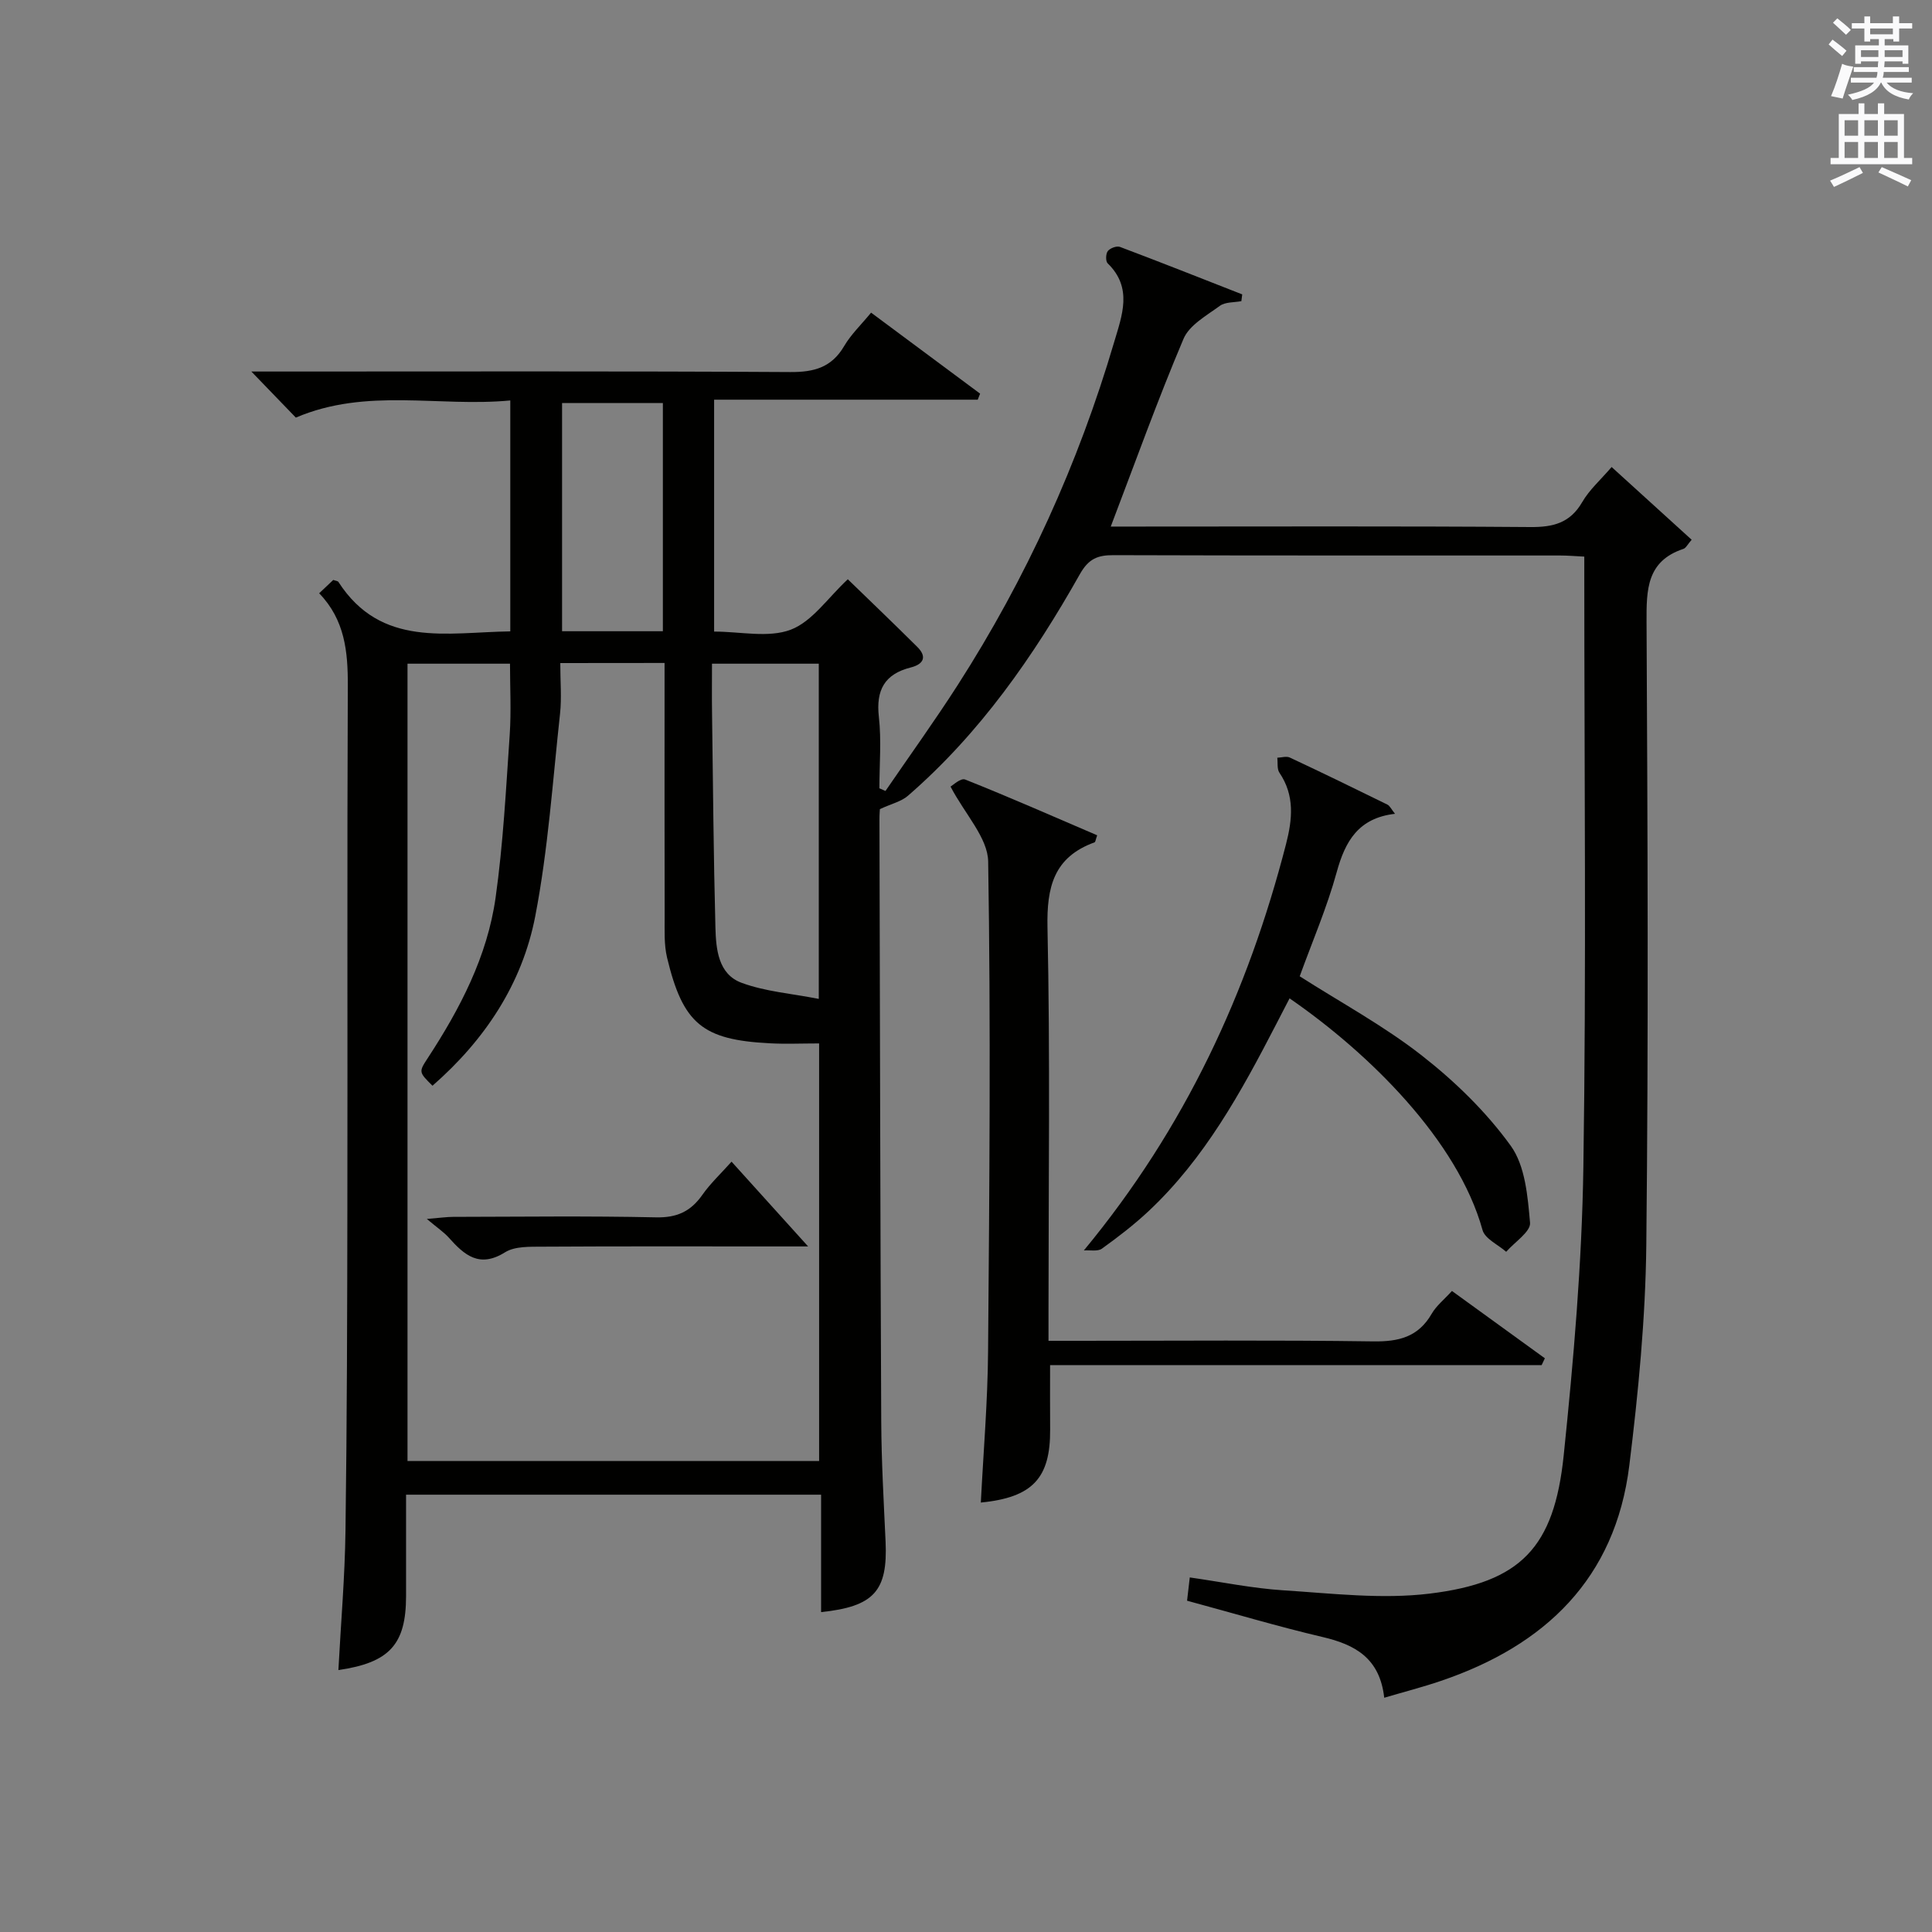 <?xml version="1.0" encoding="utf-8"?>
<!-- Generator: Adobe Illustrator 22.0.0, SVG Export Plug-In . SVG Version: 6.00 Build 0)  -->
<svg version="1.1" id="漢-ZDIC-典" xmlns="http://www.w3.org/2000/svg" xmlns:xlink="http://www.w3.org/1999/xlink" x="0px" y="0px"
	 viewBox="0 0 400 400" style="enable-background:new 0 0 400 400;" xml:space="preserve">
<rect x="0" y="0" width="400" height="400" fill="#808080" stroke="none"/>
<style type="text/css">
	.st1{fill:#010100;}
	.st2{fill:#fafafb;}
</style>
<g>
	
	<path class="st1" d="M245.77,331.41c0.17-1.46,0.33-2.88,0.56-4.82c6.66,0.95,13,2.26,19.39,2.67c10.08,0.64,20.35,1.89,30.28,0.68
		c18.89-2.31,25.78-9.55,27.75-28.64c2.05-19.82,3.77-39.74,4.07-59.64c0.62-40.99,0.19-81.99,0.19-122.98c0-0.99,0-1.97,0-3.44
		c-1.81-0.09-3.41-0.23-5-0.23c-30.83-0.01-61.66,0.03-92.49-0.07c-3.27-0.01-5.14,0.75-6.93,3.91
		c-9.6,17.04-20.71,32.99-35.63,45.92c-1.38,1.19-3.4,1.64-5.79,2.75c0,0.04-0.1,1.15-0.09,2.27c0.11,41.49,0.17,82.98,0.37,124.47
		c0.04,8.31,0.52,16.63,0.9,24.93c0.46,10.2-2.38,13.43-13.35,14.58c0-7.99,0-15.96,0-24.31c-28.57,0-56.81,0-85.93,0
		c0,6.85,0,13.93,0,21.01c-0.01,9.97-3.4,13.76-14.01,15.3c0.51-9.65,1.34-19.24,1.47-28.84c0.31-22.66,0.36-45.32,0.39-67.98
		c0.06-35.66-0.07-71.32,0.09-106.99c0.03-7.04-0.61-13.63-5.93-19.13c1.16-1.1,2.07-1.96,2.92-2.76c0.52,0.19,0.94,0.21,1.07,0.42
		c8.85,13.7,22.47,10.41,35.58,10.23c0-15.87,0-31.44,0-47.81c-14.87,1.41-29.72-2.71-44.4,3.55c-2.73-2.82-5.57-5.77-9.21-9.54
		c2.62,0,4.36,0,6.1,0c35.16,0,70.33-0.1,105.49,0.11c4.96,0.03,8.56-0.97,11.15-5.39c1.41-2.4,3.5-4.39,5.57-6.91
		c7.64,5.68,15.11,11.23,22.57,16.77c-0.16,0.42-0.33,0.83-0.49,1.25c-18.05,0-36.1,0-54.58,0c0,16.27,0,31.97,0,48.01
		c5.45,0,11.25,1.36,15.87-0.39c4.44-1.69,7.67-6.59,11.81-10.44c4.43,4.3,9.45,9.1,14.39,14.01c2.11,2.1,1.22,3.6-1.35,4.25
		c-5.43,1.37-7.24,4.68-6.61,10.23c0.55,4.87,0.11,9.86,0.11,14.79c0.42,0.18,0.84,0.36,1.26,0.55c5-7.31,10.19-14.5,14.97-21.95
		c14.18-22.1,24.95-45.79,32.37-70.97c1.62-5.49,3.91-11.23-1.34-16.32c-0.45-0.43-0.4-1.99,0.03-2.54c0.47-0.6,1.84-1.12,2.52-0.86
		c8.47,3.19,16.88,6.53,25.31,9.83c-0.06,0.47-0.12,0.93-0.18,1.4c-1.51,0.29-3.33,0.15-4.45,0.97c-2.75,2.01-6.33,3.99-7.53,6.84
		c-5.36,12.64-10,25.59-15.06,38.86c1.81,0,3.58,0,5.36,0c27.16,0,54.33-0.11,81.49,0.1c4.75,0.04,8.25-0.83,10.77-5.18
		c1.47-2.54,3.8-4.59,6.08-7.25c5.55,5.05,10.99,9.99,16.57,15.06c-0.85,0.97-1.19,1.72-1.71,1.89c-7.6,2.53-7.66,8.42-7.63,15.11
		c0.22,42.99,0.41,85.99-0.05,128.98c-0.17,15.25-1.65,30.54-3.52,45.69c-2.9,23.41-17.42,37.28-39.03,44.6
		c-3.7,1.26-7.5,2.24-11.71,3.48c-0.92-8.25-6.08-11.01-12.79-12.58C264.6,336.76,255.54,334.05,245.77,331.41z M116,137.28
		c0,3.85,0.31,7.2-0.05,10.48c-1.53,14-2.47,28.13-5.13,41.92c-2.7,14.02-10.45,25.65-21.28,35.11c-2.82-2.81-2.87-2.84-1-5.69
		c6.7-10.25,12.35-21.06,14.07-33.27c1.57-11.16,2.15-22.46,2.92-33.72c0.33-4.89,0.06-9.83,0.06-14.7c-7.34,0-14.25,0-21.22,0
		c0,55.25,0,110.15,0,165.08c28.66,0,57.01,0,85.22,0c0-29.02,0-57.6,0-86.46c-3.65,0-6.97,0.15-10.28-0.03
		c-13.82-0.72-17.91-3.99-21.2-17.73c-0.65-2.71-0.49-5.63-0.5-8.46c-0.04-15.66-0.02-31.33-0.02-46.99c0-1.78,0-3.57,0-5.56
		C130.16,137.28,123.39,137.28,116,137.28z M169.52,206.81c0-24.16,0-46.83,0-69.4c-7.49,0-14.56,0-22.11,0
		c0,3.63-0.04,6.93,0.01,10.23c0.2,14.79,0.31,29.59,0.7,44.38c0.12,4.47,0.56,9.67,5.42,11.46
		C158.47,205.3,163.91,205.71,169.52,206.81z M137.24,130.69c0-15.81,0-31.49,0-47.24c-7.16,0-14.02,0-20.87,0
		c0,15.92,0,31.46,0,47.24C123.41,130.69,130.15,130.69,137.24,130.69z"/>
	<path class="st1" d="M319.18,282.63c-33.89,0-67.79,0-101.77,0c0,4.73-0.03,9.03,0.01,13.32c0.07,10.09-3.63,14.08-14.35,15.14
		c0.53-10.45,1.42-20.87,1.5-31.29c0.28-33.81,0.57-67.63,0.02-101.43c-0.08-4.91-4.77-9.75-7.79-15.51c0.38-0.2,2.1-1.84,3.02-1.47
		c9.2,3.66,18.27,7.66,27.34,11.55c-0.32,0.88-0.35,1.39-0.55,1.46c-8.42,3.06-9.92,9.21-9.74,17.65
		c0.57,26.48,0.21,52.97,0.21,79.46c0,1.8,0,3.61,0,6.09c2.35,0,4.29,0,6.24,0c20.32,0,40.65-0.17,60.97,0.12
		c5.3,0.08,9.34-0.9,12.12-5.71c0.97-1.68,2.61-2.97,4.2-4.73c6.5,4.71,12.87,9.32,19.24,13.94
		C319.62,281.68,319.4,282.16,319.18,282.63z"/>
	<path class="st1" d="M224.4,258.89c21.01-25.41,33.96-53.47,41.86-84.13c1.32-5.14,1.83-10.06-1.37-14.78c-0.53-0.78-0.31-2.06-0.44-3.1
		c0.87-0.03,1.89-0.37,2.59-0.04c6.77,3.17,13.49,6.44,20.2,9.74c0.51,0.25,0.81,0.95,1.58,1.91c-7.58,0.87-10.31,5.67-12.07,12.08
		c-2.01,7.32-5.05,14.36-7.66,21.56c8.48,5.42,17.44,10.26,25.34,16.45c6.84,5.35,13.3,11.64,18.36,18.65
		c3,4.17,3.51,10.48,3.99,15.93c0.16,1.84-3.19,4-4.94,6.01c-1.69-1.49-4.4-2.69-4.9-4.51c-5.14-18.54-23.45-36.59-39.95-47.96
		c-0.97,1.88-1.92,3.69-2.85,5.51c-7.19,13.91-14.71,27.62-26.3,38.51c-3.02,2.83-6.33,5.38-9.7,7.8
		C227.27,259.15,225.67,258.79,224.4,258.89z"/>
	
	
	
	<path class="st1" d="M151.46,240.51c5.09,5.64,9.94,11.01,15.85,17.55c-3.27,0-5.16,0-7.05,0c-15.98,0-31.96-0.05-47.94,0.05
		c-2.62,0.02-5.71-0.11-7.75,1.16c-5.33,3.34-8.44,0.57-11.67-3.05c-0.99-1.1-2.27-1.95-4.53-3.85c2.81-0.23,4.14-0.43,5.47-0.43
		c13.98-0.02,27.97-0.21,41.95,0.1c4.34,0.1,7.2-1.21,9.62-4.65C147.09,244.99,149.3,242.94,151.46,240.51z"/>
	<path class="st2" d="M378.6,9.2l0.8-1c0.9,0.7,1.9,1.4,2.9,2.3l-0.9,1.1C380.3,10.7,379.4,9.9,378.6,9.2z M379.1,19.9
		c0.9-2.1,1.6-4.3,2.3-6.7c0.4,0.2,0.8,0.4,2.3,0.6c-0.7,2.1-1.5,4.3-2.2,6.6L379.1,19.9z M379.5,4.7l0.9-0.9c1,0.8,2,1.6,2.8,2.4
		l-1,1C381.2,6.3,380.3,5.4,379.5,4.7z M392,3.4h1.2v1.4h2.7v1.1h-2.7v2.7H392V8.1h-1.8v1.3h4.9v3.8h-1.2v-0.5h-3.7
		c0,0.4-0.1,0.9-0.1,1.2h5.1v1H390c0,0.5-0.1,0.9-0.2,1.2h6v1h-5.2c1.1,1.3,2.9,2,5.5,2.2c-0.4,0.4-0.7,0.8-0.9,1.3
		c-2.9-0.5-4.8-1.6-5.7-3.5h-0.1c-0.8,1.7-2.7,2.9-5.9,3.6c-0.2-0.4-0.6-0.8-0.9-1.1c2.8-0.6,4.6-1.4,5.4-2.5h-4.8v-1h5.3
		c0.1-0.3,0.2-0.7,0.2-1.2h-4.9v-1h5c0-0.4,0-0.8,0.1-1.2h-3.6v0.5h-1.2V9.4h4.9V8.1h-1.8v0.5H386V5.9h-2.6V4.8h2.6V3.4h1.2v1.4h4.7
		V3.4z M385.3,11.8h3.6c0-0.4,0-0.9,0-1.4h-3.6V11.8z M387.2,7.1h4.7V5.9h-4.7V7.1z M393.9,10.4h-3.7c0,0.5,0,1,0,1.4h3.7V10.4z"/>
	<path class="st2" d="M384.7,21.4h1.3v2.2h2.8v-2.2h1.3v2.2h4.1v9.1h1.7V34h-16.9v-1.3h1.7v-9.1h4.1V21.4z M385,34.6l0.7,1.2
		c-1.8,0.9-3.8,1.9-6,2.9c-0.2-0.4-0.5-0.8-0.8-1.3C381.3,36.4,383.3,35.4,385,34.6z M381.9,28.1h2.8v-3.2h-2.8V28.1z M381.9,32.7
		h2.8v-3.3h-2.8V32.7z M386,28.1h2.8v-3.2H386V28.1z M386,32.7h2.8v-3.3H386V32.7z M389.6,34.6c2.1,0.9,4.1,1.8,6.1,2.7l-0.7,1.3
		c-2.2-1.1-4.2-2-6.1-2.9L389.6,34.6z M392.9,24.9h-2.8v3.2h2.8V24.9z M390.1,32.7h2.8v-3.3h-2.8V32.7z"/>
</g>
</svg>

